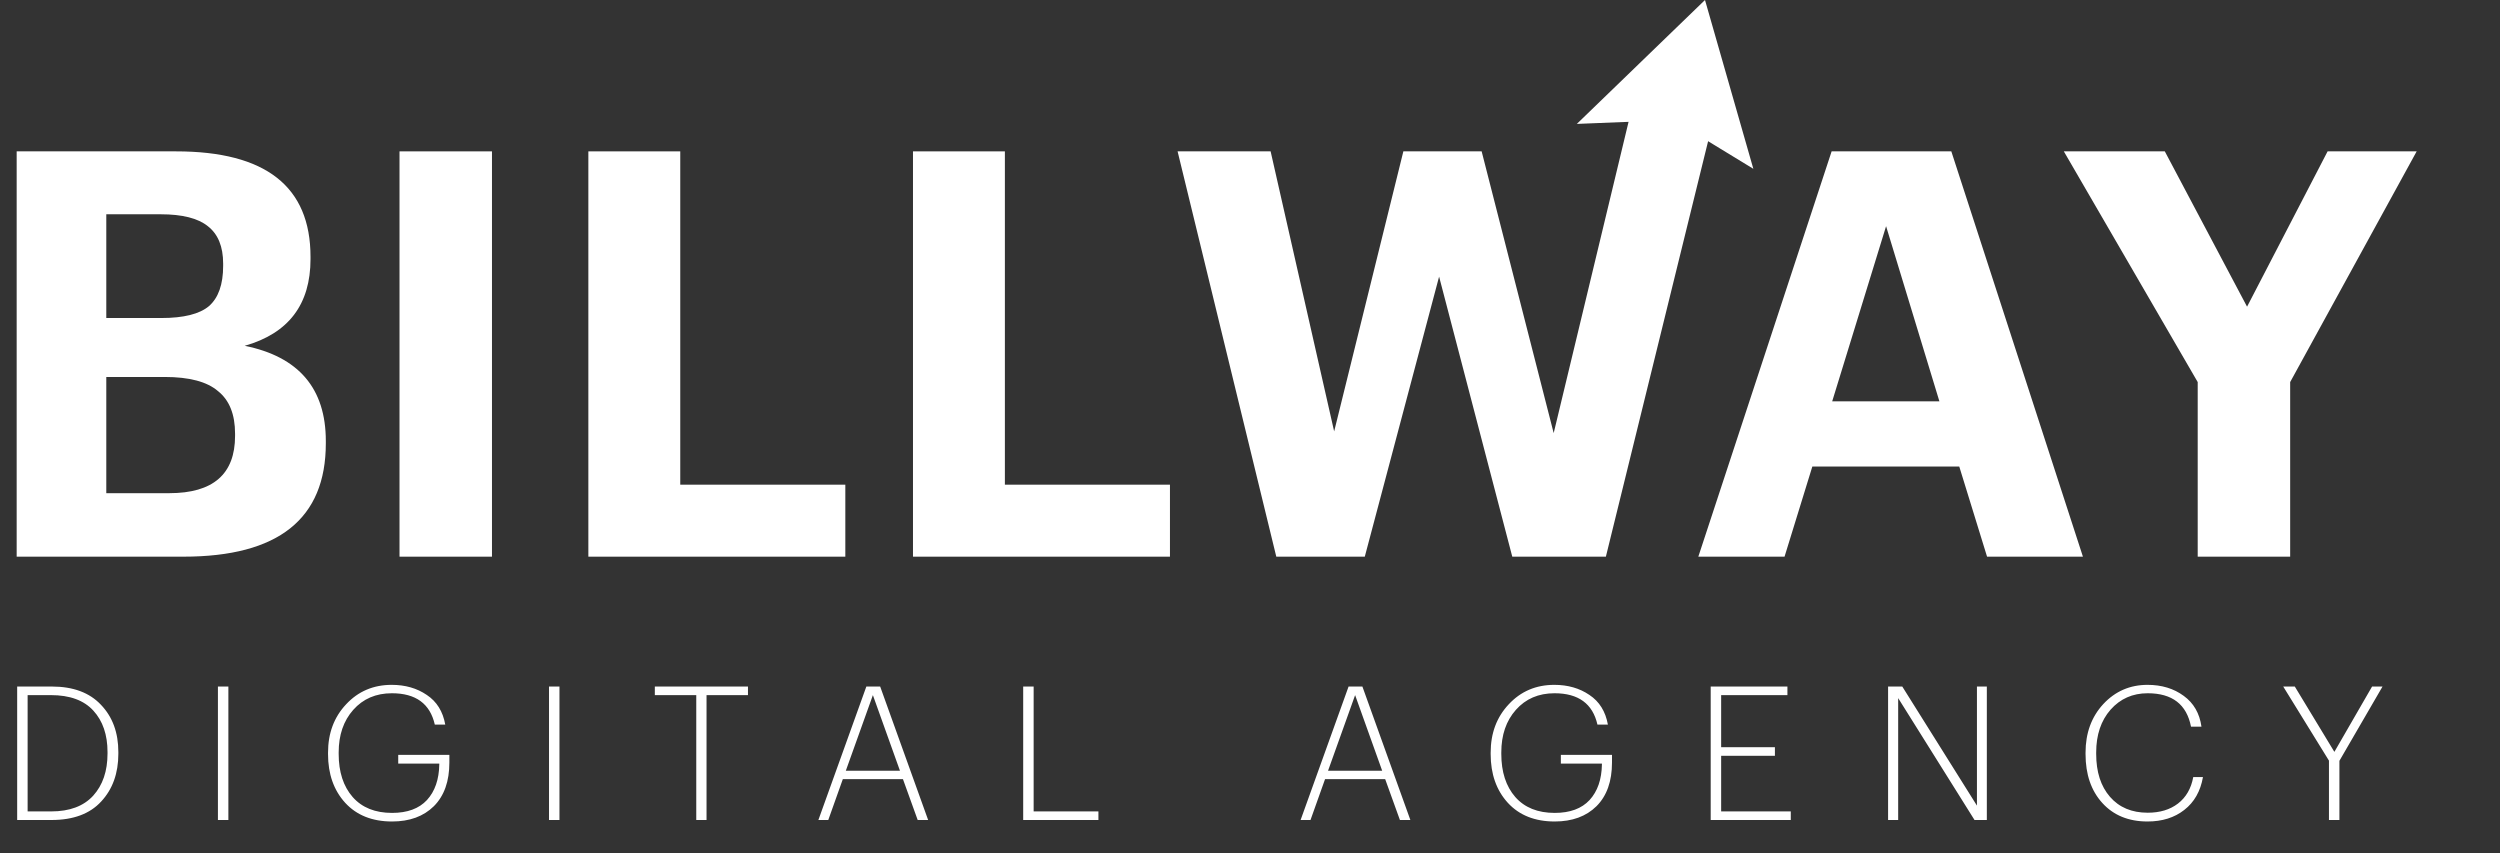 <?xml version="1.0" encoding="UTF-8"?> <svg xmlns="http://www.w3.org/2000/svg" width="750" height="256" viewBox="0 0 750 256" fill="none"><rect x="0" y="0" width="750" height="256" fill="#333333" stroke="none"/> <path d="M5 45.409H52.82C79.708 45.409 93.153 55.953 93.153 77.04V77.72C93.153 91.325 86.572 99.998 73.412 103.739C89.635 107.026 97.747 116.55 97.747 132.308V132.989C97.747 155.663 83.509 167 55.032 167H5V45.409ZM50.778 147.954C63.938 147.954 70.519 142.228 70.519 130.778V130.098C70.519 124.316 68.817 120.064 65.413 117.343C62.123 114.509 56.791 113.092 49.417 113.092H31.888V147.954H50.778ZM48.395 95.406C55.089 95.406 59.854 94.216 62.691 91.835C65.527 89.341 66.945 85.316 66.945 79.761V79.08C66.945 73.979 65.413 70.237 62.35 67.857C59.4 65.476 54.692 64.285 48.225 64.285H31.888V95.406H48.395Z" fill="white"></path> <path d="M119.853 45.409H147.592V167H119.853V45.409Z" fill="white"></path> <path d="M176.508 45.409H204.077V145.403H253.599V167H176.508V45.409Z" fill="white"></path> <path d="M273.895 45.409H301.464V145.403H350.986V167H273.895V45.409Z" fill="white"></path> <path d="M353.277 45.409H381.186L400.246 129.417L421.008 45.409H444.493L466.105 129.928L489.12 34.261L513.701 37.209L481.762 167H453.682L431.729 82.992L409.436 167H382.888L353.277 45.409Z" fill="white"></path> <path d="M549.487 45.409H585.395L624.877 167H596.116L587.778 139.961H543.701L535.363 167H509.496L549.487 45.409ZM549.658 120.404H581.821L565.825 67.857L549.658 120.404Z" fill="white"></path> <path d="M659.311 114.622L619.149 45.409H649.441L674.117 92.005L698.282 45.409H725L687.05 114.622V167H659.311V114.622Z" fill="white"></path> <path d="M511.499 0C517.164 19.779 520.339 30.867 526.004 50.646L502.003 36.004L473.047 37.173L511.499 0Z" fill="white"></path> <path d="M15.344 243.424C20.869 243.424 25.069 241.856 27.944 238.72C30.819 235.547 32.256 231.328 32.256 226.064V225.616C32.256 220.427 30.837 216.283 28 213.184C25.163 210.085 20.925 208.536 15.288 208.536H8.288V243.424H15.344ZM5.152 205.96H15.568C21.952 205.96 26.861 207.789 30.296 211.448C33.768 215.069 35.504 219.792 35.504 225.616V226.12C35.504 231.981 33.787 236.76 30.352 240.456C26.955 244.152 21.989 246 15.456 246H5.152V205.96ZM65.376 205.96H68.512V246H65.376V205.96ZM117.619 246.448C111.683 246.448 106.997 244.581 103.563 240.848C100.128 237.077 98.411 232.205 98.411 226.232V225.784C98.411 219.96 100.221 215.125 103.843 211.28C107.464 207.397 112.019 205.456 117.507 205.456C121.576 205.456 125.085 206.464 128.035 208.48C131.021 210.459 132.869 213.427 133.579 217.384H130.443C129.024 211.112 124.731 207.976 117.563 207.976C112.784 207.976 108.92 209.637 105.971 212.96C103.059 216.245 101.603 220.501 101.603 225.728V226.176C101.603 231.589 103.003 235.901 105.803 239.112C108.603 242.285 112.541 243.872 117.619 243.872C122.211 243.872 125.701 242.584 128.091 240.008C130.48 237.395 131.712 233.829 131.787 229.312V229.088H119.467V226.456H134.811V228.752C134.811 234.389 133.261 238.757 130.163 241.856C127.064 244.917 122.883 246.448 117.619 246.448ZM164.702 205.96H167.838V246H164.702V205.96ZM208.88 208.536H196.448V205.96H224.392V208.536H211.96V246H208.88V208.536ZM259.906 205.96H264.05L278.442 246H275.306L270.882 233.736H252.85L248.482 246H245.514L259.906 205.96ZM253.746 231.216H269.986L261.866 208.536L253.746 231.216ZM306.957 205.96H310.093V243.424H329.525V246H306.957V205.96ZM404.574 205.96H408.718L423.11 246H419.974L415.55 233.736H397.518L393.15 246H390.182L404.574 205.96ZM398.414 231.216H414.654L406.534 208.536L398.414 231.216ZM466.407 246.448C460.471 246.448 455.786 244.581 452.351 240.848C448.916 237.077 447.199 232.205 447.199 226.232V225.784C447.199 219.96 449.01 215.125 452.631 211.28C456.252 207.397 460.807 205.456 466.295 205.456C470.364 205.456 473.874 206.464 476.823 208.48C479.81 210.459 481.658 213.427 482.367 217.384H479.231C477.812 211.112 473.519 207.976 466.351 207.976C461.572 207.976 457.708 209.637 454.759 212.96C451.847 216.245 450.391 220.501 450.391 225.728V226.176C450.391 231.589 451.791 235.901 454.591 239.112C457.391 242.285 461.33 243.872 466.407 243.872C470.999 243.872 474.49 242.584 476.879 240.008C479.268 237.395 480.5 233.829 480.575 229.312V229.088H468.255V226.456H483.599V228.752C483.599 234.389 482.05 238.757 478.951 241.856C475.852 244.917 471.671 246.448 466.407 246.448ZM513.21 205.96H536.226V208.536H516.346V224.16H532.474V226.736H516.346V243.424H537.234V246H513.21V205.96ZM566.427 205.96H570.683L593.083 241.688V205.96H596.051V246H592.355L569.451 209.432V246H566.427V205.96ZM644.256 246.448C638.581 246.448 634.064 244.6 630.704 240.904C627.344 237.208 625.664 232.317 625.664 226.232V225.784C625.664 219.923 627.437 215.069 630.984 211.224C634.568 207.379 638.992 205.456 644.256 205.456C648.512 205.456 652.133 206.557 655.12 208.76C658.107 210.925 659.88 214.005 660.44 218H657.304C655.997 211.317 651.667 207.976 644.312 207.976C639.795 207.976 636.08 209.619 633.168 212.904C630.293 216.189 628.856 220.464 628.856 225.728V226.176C628.856 231.589 630.237 235.883 633 239.056C635.763 242.229 639.533 243.816 644.312 243.816C647.971 243.816 650.995 242.901 653.384 241.072C655.811 239.205 657.341 236.555 657.976 233.12H660.888C660.141 237.376 658.275 240.661 655.288 242.976C652.339 245.291 648.661 246.448 644.256 246.448ZM698.687 228.192L684.967 205.96H688.439L700.311 225.56L711.623 205.96H714.759L701.823 228.248V246H698.687V228.192Z" fill="white"></path> </svg> 
